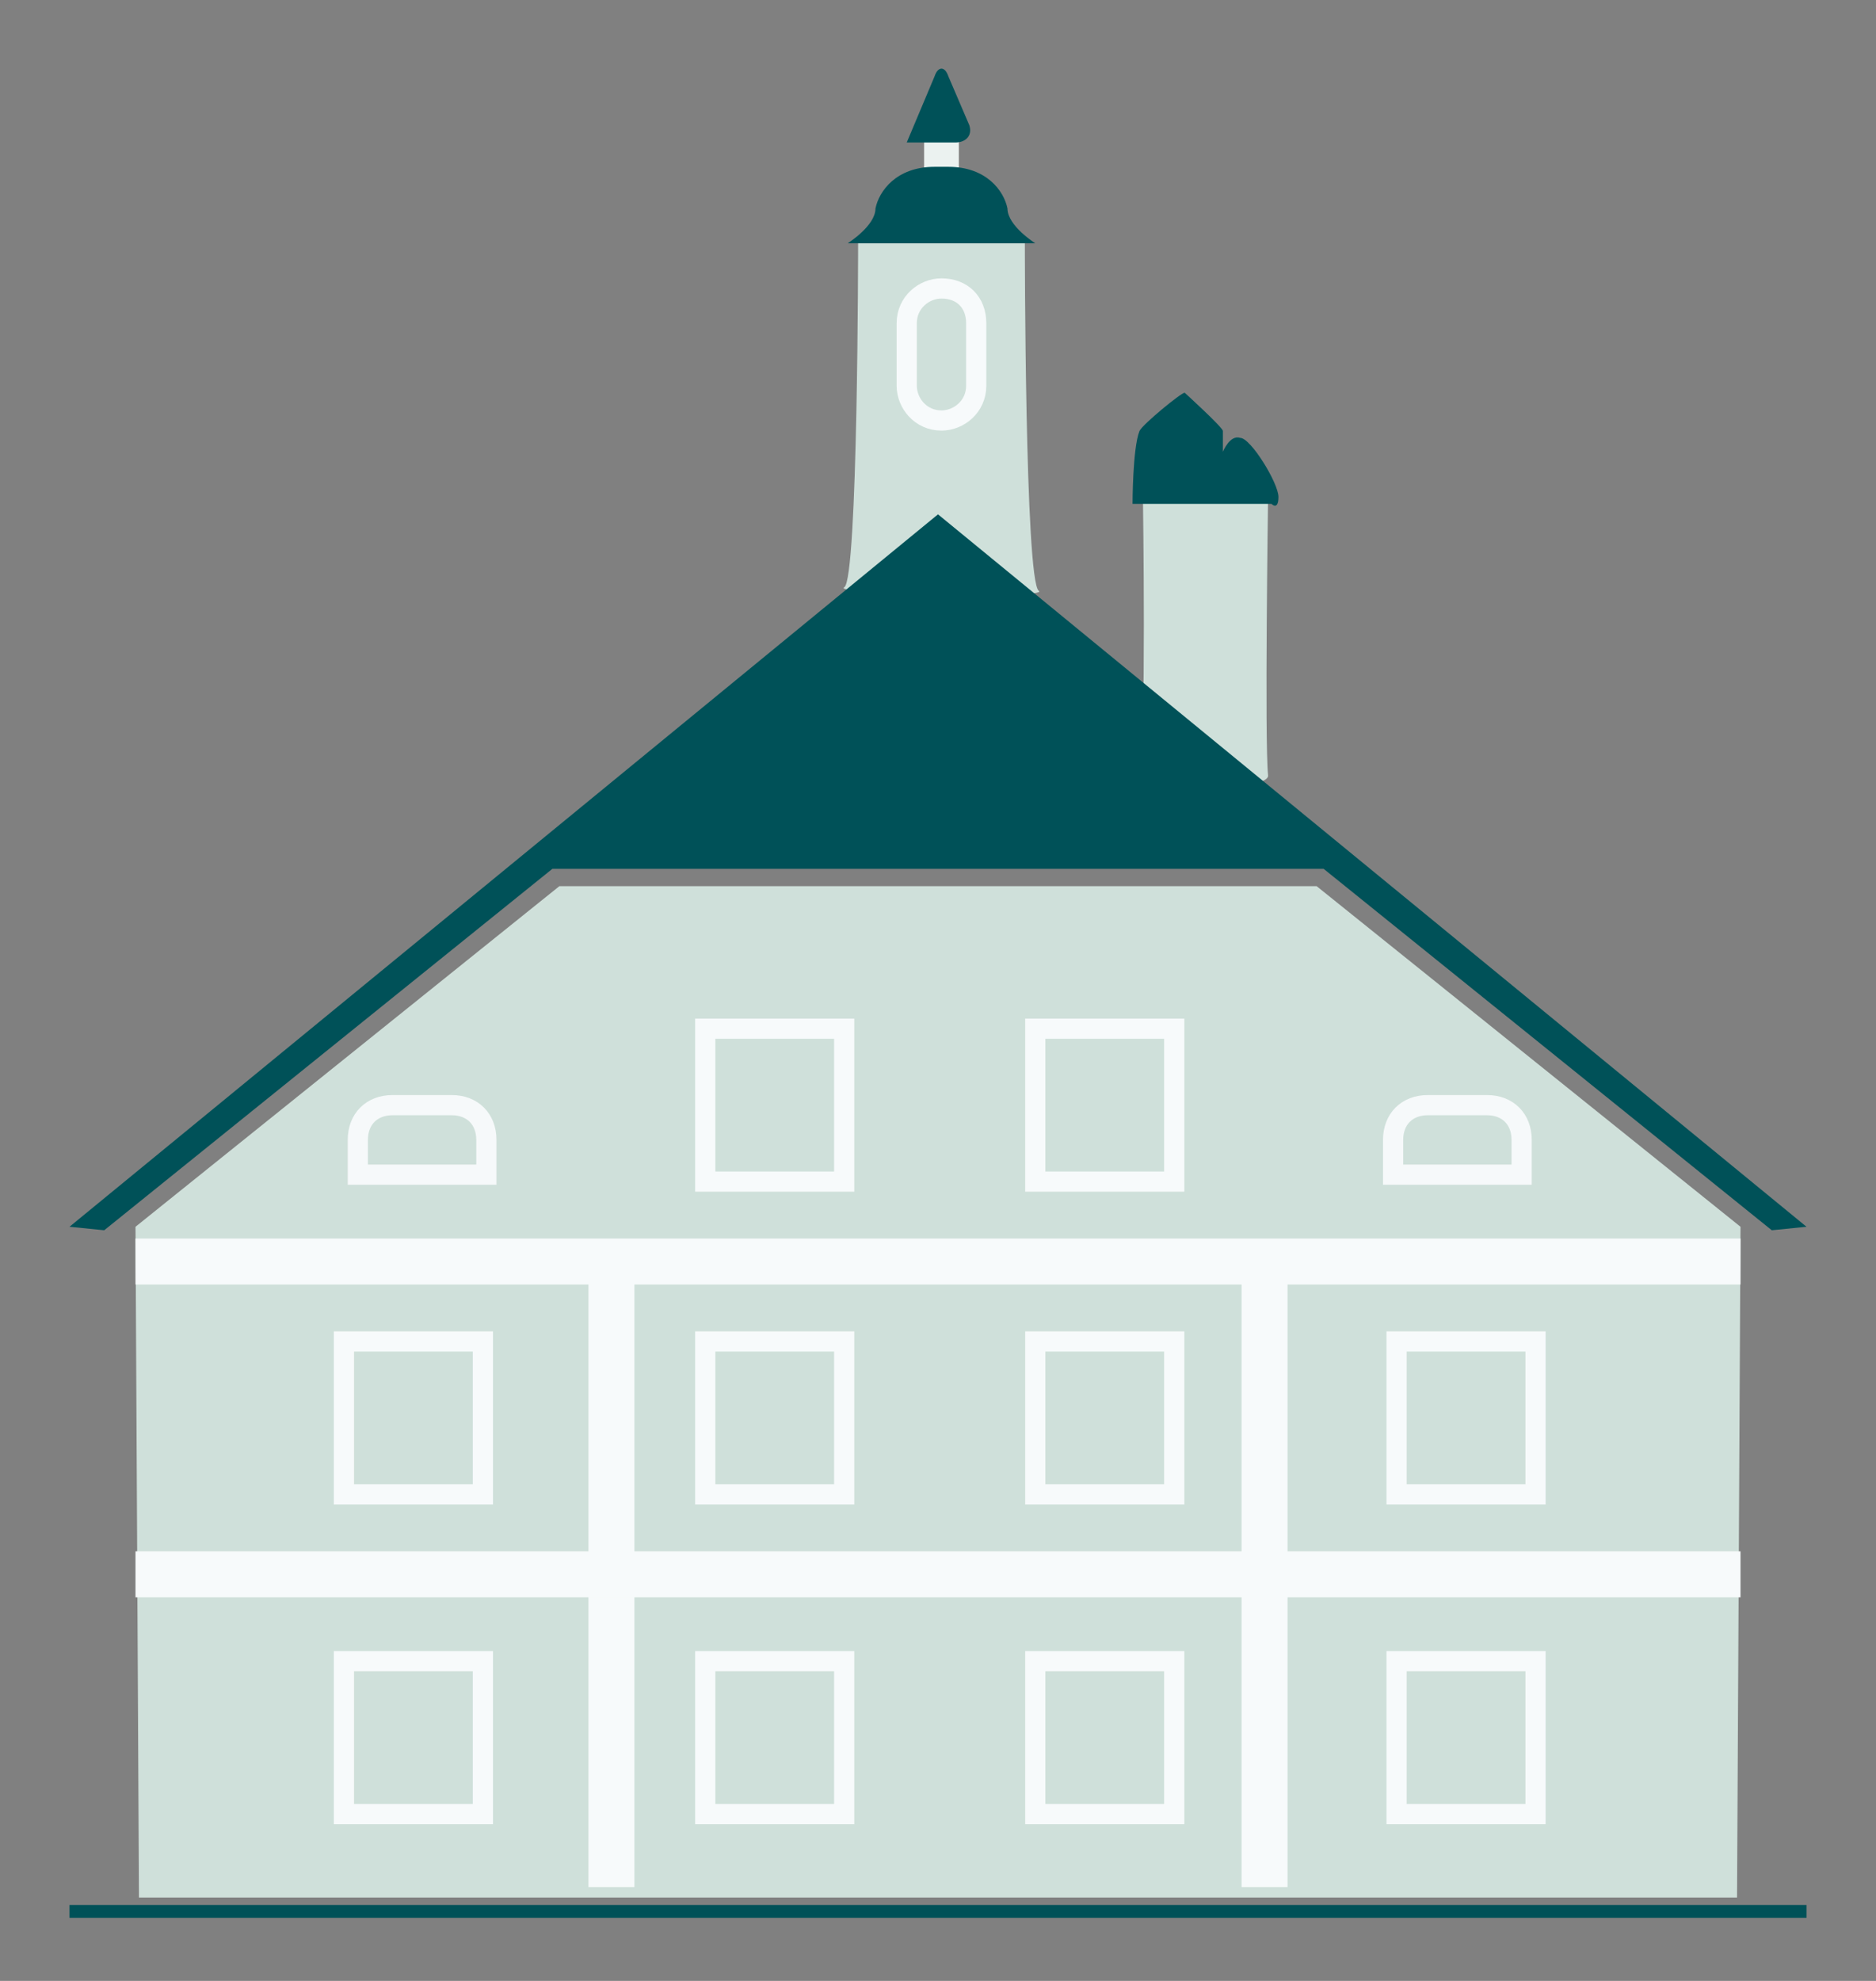<?xml version="1.0" encoding="utf-8"?>
<!-- Generator: Adobe Illustrator 24.2.3, SVG Export Plug-In . SVG Version: 6.00 Build 0)  -->
<svg version="1.1" id="Ebene_1" xmlns="http://www.w3.org/2000/svg" xmlns:xlink="http://www.w3.org/1999/xlink" x="0px" y="0px"
	 viewBox="0 0 54 57" style="enable-background:new 0 0 54 57;" xml:space="preserve">
<rect x="0" y="0" width="54" height="57" fill="#808080" stroke="none"/>
<style type="text/css">
	.st0{fill:#CFE0DA;}
	.st1{fill:#EBF2F0;}
	.st2{fill:#005158;}
	.st3{fill:none;stroke:#F7FAFB;stroke-width:0.581;}
	.st4{fill:none;stroke:#F7FAFB;stroke-width:1.324;}
	.st5{fill:none;stroke:#005158;stroke-width:0.37;}
	.st6{fill:none;stroke:#F6F9FA;stroke-width:0.581;}
</style>
<g>
	<path class="st0" d="M36.5,14.4l-1.8-0.3l-1.8,0.3c0,0,0.1,6.9-0.1,7.9c-0.1,0.5,3.8,0.5,3.7,0C36.4,21.3,36.5,14.4,36.5,14.4"/>
	<rect x="26.6" y="3.9" class="st1" width="1" height="2.2"/>
	<path class="st2" d="M27.3,2.2c-0.1-0.3-0.3-0.3-0.4,0l-0.8,1.9h1.4c0.3,0,0.5-0.2,0.4-0.5L27.3,2.2z"/>
	<path class="st0" d="M29.9,17c-0.4-0.3-0.4-10-0.4-10h-2.4h-2.4c0,0,0,9.7-0.4,9.9c-0.2,0.1,1.3,0.2,2.8,0.2
		C28.6,17.2,30.1,17.1,29.9,17"/>
	<path class="st2" d="M29.8,7c0,0-0.8-0.5-0.8-1c-0.1-0.5-0.6-1.2-1.7-1.2c-0.1,0-0.1,0-0.2,0s-0.1,0-0.2,0c-1.1,0-1.6,0.7-1.7,1.2
		c0,0.5-0.8,1-0.8,1h2.7H29.8z"/>
	<path class="st3" d="M27.1,8.3c-0.5,0-1,0.4-1,1v1.8c0,0.5,0.4,1,1,1c0.5,0,1-0.4,1-1V9.3C28.1,8.7,27.7,8.3,27.1,8.3z"/>
	<polygon class="st0" points="50.1,35.3 37.9,25.5 27,25.5 16.1,25.5 3.9,35.3 4,54.6 27,54.6 50,54.6 	"/>
	<rect x="9.9" y="38.6" class="st3" width="4" height="4.4"/>
	<rect x="9.9" y="47.8" class="st3" width="4" height="4.4"/>
	<rect x="20.3" y="38.6" class="st3" width="4" height="4.4"/>
	<rect x="20.3" y="29.6" class="st3" width="4" height="4.4"/>
	<rect x="20.3" y="47.8" class="st3" width="4" height="4.4"/>
	<line class="st4" x1="3.9" y1="36.3" x2="50.1" y2="36.3"/>
	<line class="st4" x1="17.6" y1="54.3" x2="17.6" y2="36.3"/>
	<line class="st4" x1="3.9" y1="45.3" x2="50.1" y2="45.3"/>
	<rect x="40.2" y="38.6" class="st3" width="4" height="4.4"/>
	<rect x="40.2" y="47.8" class="st3" width="4" height="4.4"/>
	<rect x="29.8" y="38.6" class="st3" width="4" height="4.4"/>
	<rect x="29.8" y="29.6" class="st3" width="4" height="4.4"/>
	<rect x="29.8" y="47.8" class="st3" width="4" height="4.4"/>
	<line class="st4" x1="36.4" y1="54.3" x2="36.4" y2="36.3"/>
	<polygon class="st2" points="52,35.3 27,14.8 2,35.3 3,35.4 15.9,25 27,25 38.1,25 51,35.4 	"/>
	<line class="st5" x1="2" y1="55" x2="52" y2="55"/>
	<path class="st2" d="M36.6,14.5h-4c0,0,0-1.6,0.2-2.1c0.1-0.2,1.2-1.1,1.3-1.1c0,0,1.1,1,1.1,1.1s0,0.6,0,0.6s0.2-0.5,0.5-0.4
		c0.3,0,1.1,1.3,1.1,1.7C36.8,14.7,36.6,14.5,36.6,14.5"/>
</g>
<path class="st6" d="M11.3,31.8c-0.6,0-1,0.4-1,1v1H14v-1c0-0.6-0.4-1-1-1H11.3z"/>
<path class="st6" d="M42.8,31.8c0.6,0,1,0.4,1,1v1h-3.7v-1c0-0.6,0.4-1,1-1H42.8z"/>
</svg>
